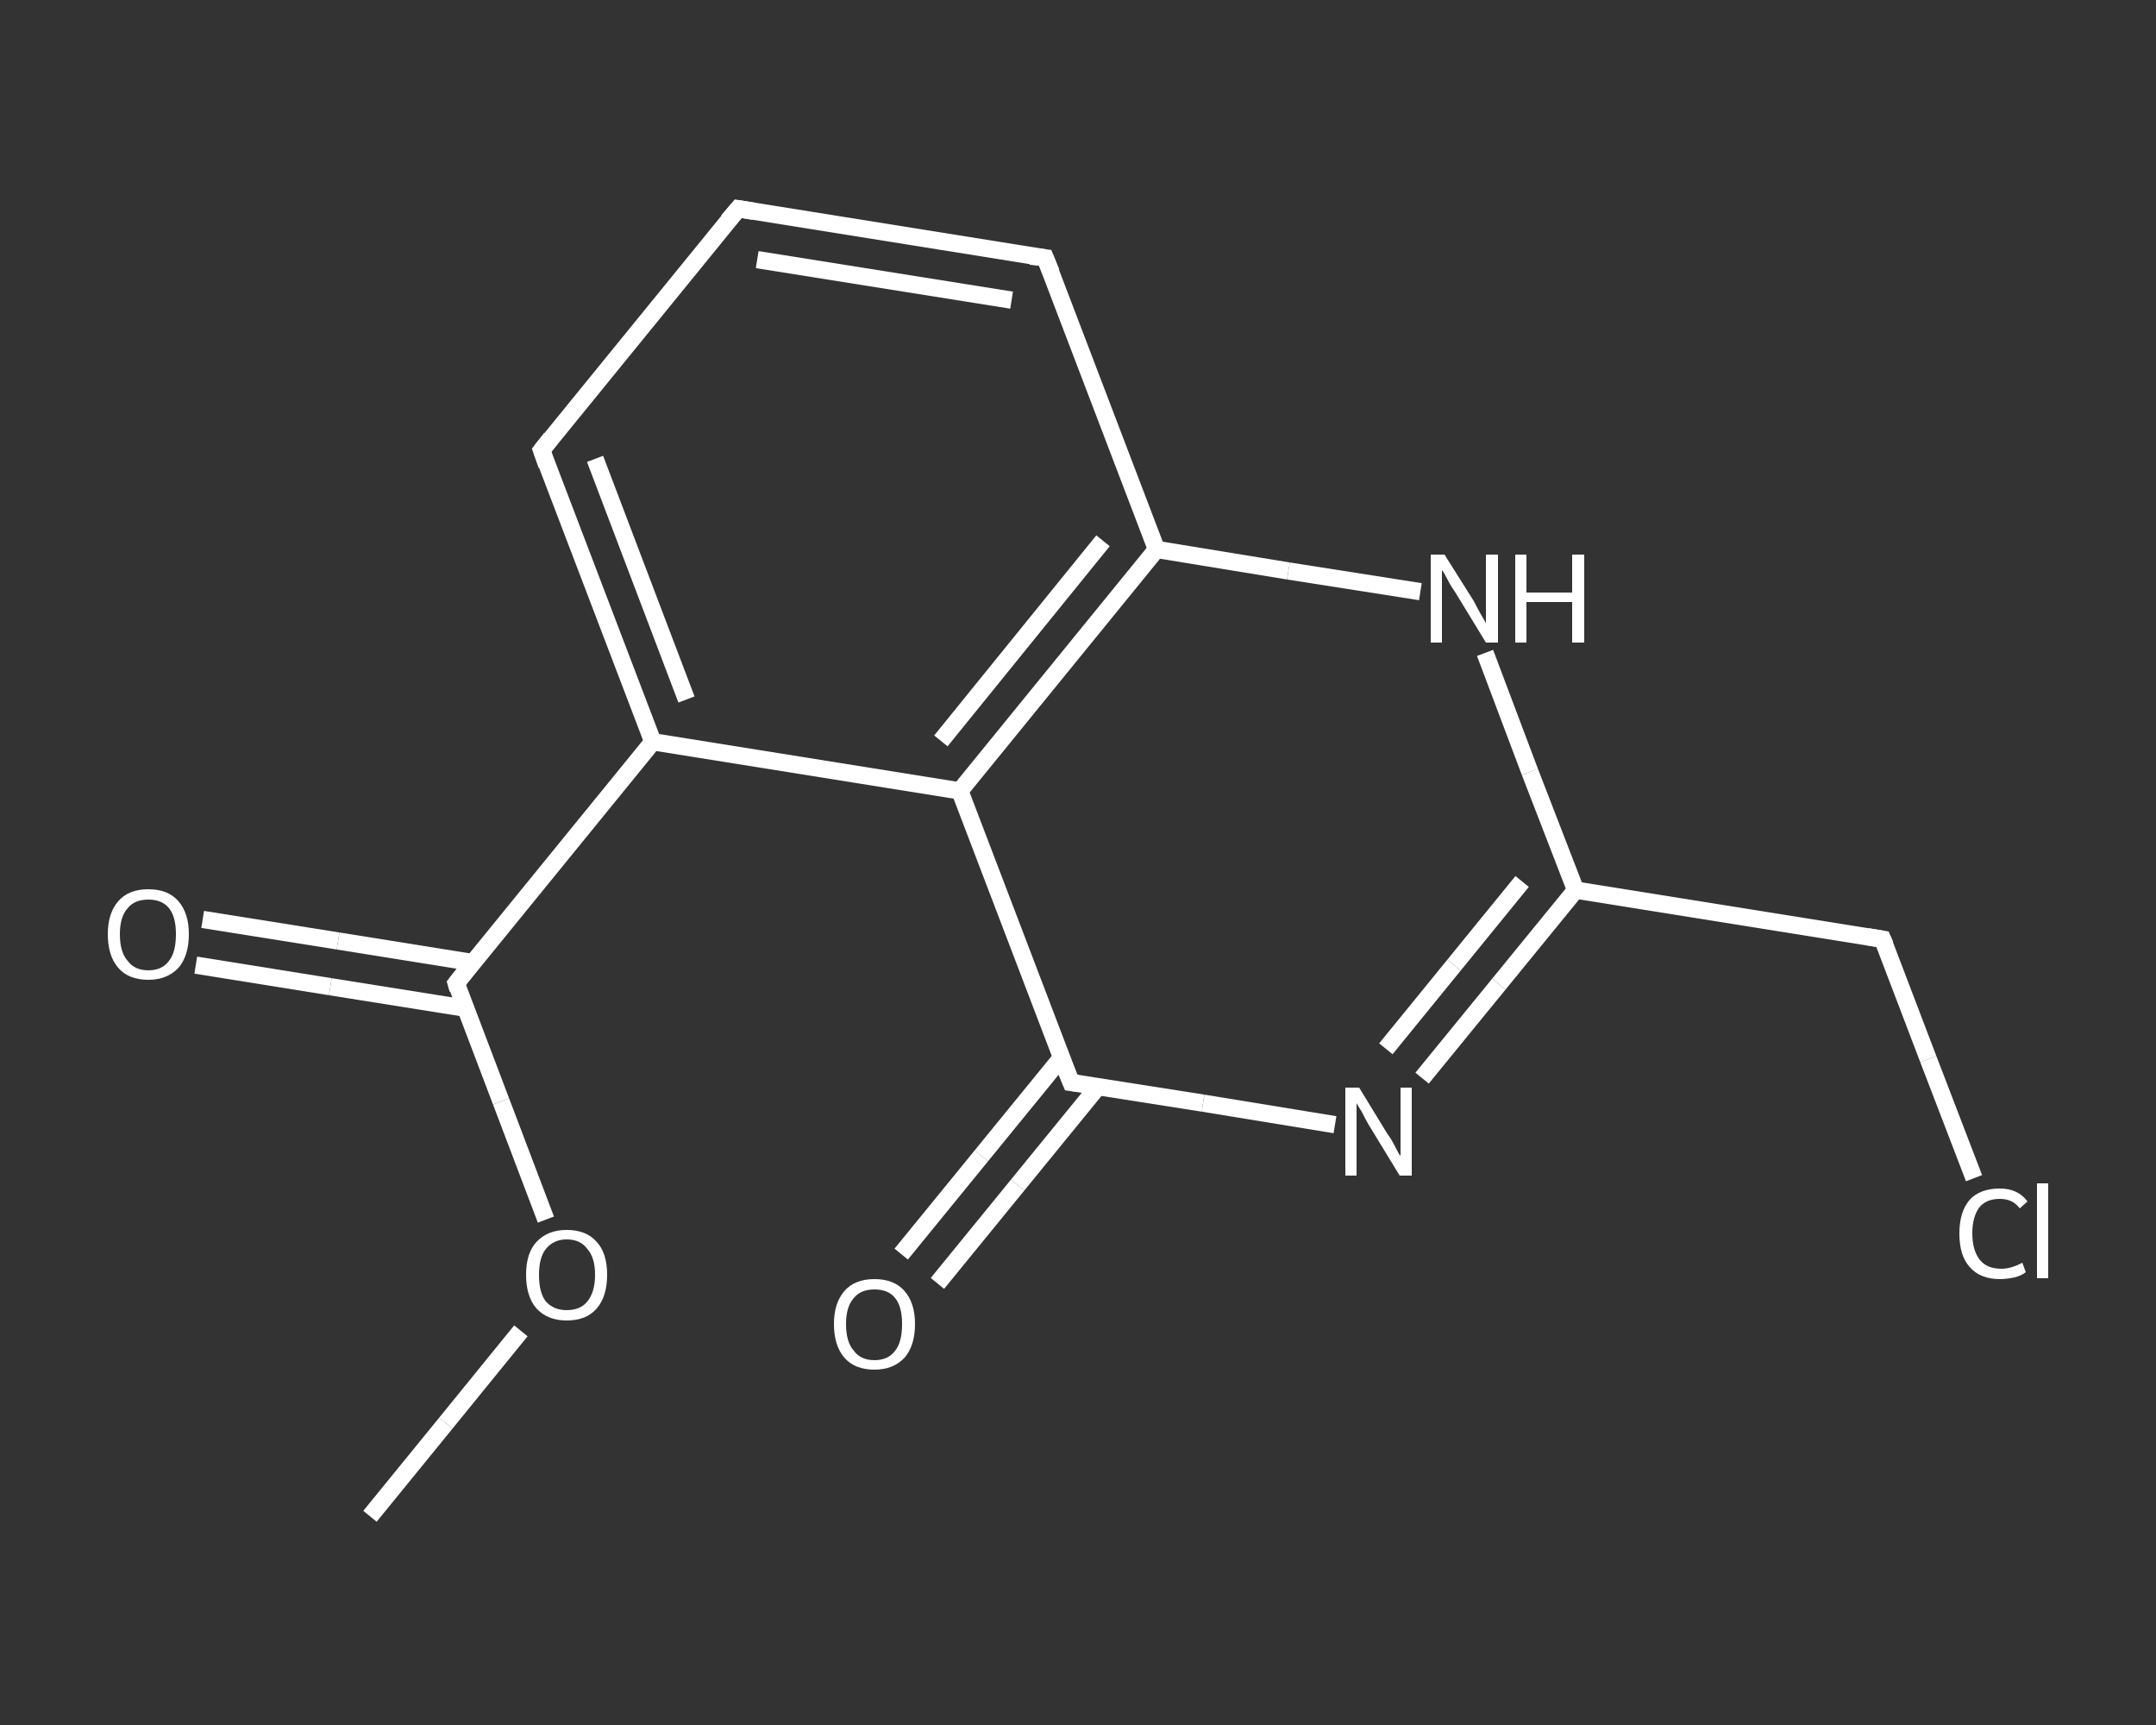 <?xml version='1.0' encoding='iso-8859-1'?>
<svg version='1.1' baseProfile='full'
              xmlns='http://www.w3.org/2000/svg'
                      xmlns:rdkit='http://www.rdkit.org/xml'
                      xmlns:xlink='http://www.w3.org/1999/xlink'
                  xml:space='preserve'
width='250px' height='200px' viewBox='0 0 250 200'>
<rect x="0" y="0" width="250" height="200" fill="#333333" stroke="none"/>
<!-- END OF HEADER -->
<rect style='opacity:1.0;fill:transparent;stroke:none' width='250.0' height='200.0' x='0.0' y='0.0'> </rect>
<path class='bond-0 atom-0 atom-1' d='M 42.9,175.8 L 51.7,165.0' style='fill:none;fill-rule:evenodd;stroke:#FFFFFF;stroke-width:2.0px;stroke-linecap:butt;stroke-linejoin:miter;stroke-opacity:1' />
<path class='bond-0 atom-0 atom-1' d='M 51.7,165.0 L 60.4,154.3' style='fill:none;fill-rule:evenodd;stroke:#FFFFFF;stroke-width:2.0px;stroke-linecap:butt;stroke-linejoin:miter;stroke-opacity:1' />
<path class='bond-1 atom-1 atom-2' d='M 63.3,141.4 L 58.1,127.7' style='fill:none;fill-rule:evenodd;stroke:#FFFFFF;stroke-width:2.0px;stroke-linecap:butt;stroke-linejoin:miter;stroke-opacity:1' />
<path class='bond-1 atom-1 atom-2' d='M 58.1,127.7 L 52.9,114.0' style='fill:none;fill-rule:evenodd;stroke:#FFFFFF;stroke-width:2.0px;stroke-linecap:butt;stroke-linejoin:miter;stroke-opacity:1' />
<path class='bond-2 atom-2 atom-3' d='M 54.8,111.6 L 39.2,109.1' style='fill:none;fill-rule:evenodd;stroke:#FFFFFF;stroke-width:2.0px;stroke-linecap:butt;stroke-linejoin:miter;stroke-opacity:1' />
<path class='bond-2 atom-2 atom-3' d='M 39.2,109.1 L 23.5,106.6' style='fill:none;fill-rule:evenodd;stroke:#FFFFFF;stroke-width:2.0px;stroke-linecap:butt;stroke-linejoin:miter;stroke-opacity:1' />
<path class='bond-2 atom-2 atom-3' d='M 54.0,116.9 L 38.3,114.4' style='fill:none;fill-rule:evenodd;stroke:#FFFFFF;stroke-width:2.0px;stroke-linecap:butt;stroke-linejoin:miter;stroke-opacity:1' />
<path class='bond-2 atom-2 atom-3' d='M 38.3,114.4 L 22.7,111.9' style='fill:none;fill-rule:evenodd;stroke:#FFFFFF;stroke-width:2.0px;stroke-linecap:butt;stroke-linejoin:miter;stroke-opacity:1' />
<path class='bond-3 atom-2 atom-4' d='M 52.9,114.0 L 75.7,86.0' style='fill:none;fill-rule:evenodd;stroke:#FFFFFF;stroke-width:2.0px;stroke-linecap:butt;stroke-linejoin:miter;stroke-opacity:1' />
<path class='bond-4 atom-4 atom-5' d='M 75.7,86.0 L 62.8,52.2' style='fill:none;fill-rule:evenodd;stroke:#FFFFFF;stroke-width:2.0px;stroke-linecap:butt;stroke-linejoin:miter;stroke-opacity:1' />
<path class='bond-4 atom-4 atom-5' d='M 79.6,81.1 L 69.0,53.2' style='fill:none;fill-rule:evenodd;stroke:#FFFFFF;stroke-width:2.0px;stroke-linecap:butt;stroke-linejoin:miter;stroke-opacity:1' />
<path class='bond-5 atom-5 atom-6' d='M 62.8,52.2 L 85.6,24.2' style='fill:none;fill-rule:evenodd;stroke:#FFFFFF;stroke-width:2.0px;stroke-linecap:butt;stroke-linejoin:miter;stroke-opacity:1' />
<path class='bond-6 atom-6 atom-7' d='M 85.6,24.2 L 121.2,29.9' style='fill:none;fill-rule:evenodd;stroke:#FFFFFF;stroke-width:2.0px;stroke-linecap:butt;stroke-linejoin:miter;stroke-opacity:1' />
<path class='bond-6 atom-6 atom-7' d='M 87.8,30.1 L 117.3,34.8' style='fill:none;fill-rule:evenodd;stroke:#FFFFFF;stroke-width:2.0px;stroke-linecap:butt;stroke-linejoin:miter;stroke-opacity:1' />
<path class='bond-7 atom-7 atom-8' d='M 121.2,29.9 L 134.1,63.7' style='fill:none;fill-rule:evenodd;stroke:#FFFFFF;stroke-width:2.0px;stroke-linecap:butt;stroke-linejoin:miter;stroke-opacity:1' />
<path class='bond-8 atom-8 atom-9' d='M 134.1,63.7 L 149.4,66.2' style='fill:none;fill-rule:evenodd;stroke:#FFFFFF;stroke-width:2.0px;stroke-linecap:butt;stroke-linejoin:miter;stroke-opacity:1' />
<path class='bond-8 atom-8 atom-9' d='M 149.4,66.2 L 164.7,68.6' style='fill:none;fill-rule:evenodd;stroke:#FFFFFF;stroke-width:2.0px;stroke-linecap:butt;stroke-linejoin:miter;stroke-opacity:1' />
<path class='bond-9 atom-9 atom-10' d='M 172.2,75.7 L 177.4,89.5' style='fill:none;fill-rule:evenodd;stroke:#FFFFFF;stroke-width:2.0px;stroke-linecap:butt;stroke-linejoin:miter;stroke-opacity:1' />
<path class='bond-9 atom-9 atom-10' d='M 177.4,89.5 L 182.7,103.2' style='fill:none;fill-rule:evenodd;stroke:#FFFFFF;stroke-width:2.0px;stroke-linecap:butt;stroke-linejoin:miter;stroke-opacity:1' />
<path class='bond-10 atom-10 atom-11' d='M 182.7,103.2 L 218.3,108.9' style='fill:none;fill-rule:evenodd;stroke:#FFFFFF;stroke-width:2.0px;stroke-linecap:butt;stroke-linejoin:miter;stroke-opacity:1' />
<path class='bond-11 atom-11 atom-12' d='M 218.3,108.9 L 223.6,122.8' style='fill:none;fill-rule:evenodd;stroke:#FFFFFF;stroke-width:2.0px;stroke-linecap:butt;stroke-linejoin:miter;stroke-opacity:1' />
<path class='bond-11 atom-11 atom-12' d='M 223.6,122.8 L 228.9,136.6' style='fill:none;fill-rule:evenodd;stroke:#FFFFFF;stroke-width:2.0px;stroke-linecap:butt;stroke-linejoin:miter;stroke-opacity:1' />
<path class='bond-12 atom-10 atom-13' d='M 182.7,103.2 L 173.8,114.1' style='fill:none;fill-rule:evenodd;stroke:#FFFFFF;stroke-width:2.0px;stroke-linecap:butt;stroke-linejoin:miter;stroke-opacity:1' />
<path class='bond-12 atom-10 atom-13' d='M 173.8,114.1 L 164.9,125.0' style='fill:none;fill-rule:evenodd;stroke:#FFFFFF;stroke-width:2.0px;stroke-linecap:butt;stroke-linejoin:miter;stroke-opacity:1' />
<path class='bond-12 atom-10 atom-13' d='M 176.5,102.2 L 168.6,111.9' style='fill:none;fill-rule:evenodd;stroke:#FFFFFF;stroke-width:2.0px;stroke-linecap:butt;stroke-linejoin:miter;stroke-opacity:1' />
<path class='bond-12 atom-10 atom-13' d='M 168.6,111.9 L 160.7,121.6' style='fill:none;fill-rule:evenodd;stroke:#FFFFFF;stroke-width:2.0px;stroke-linecap:butt;stroke-linejoin:miter;stroke-opacity:1' />
<path class='bond-13 atom-13 atom-14' d='M 154.8,130.4 L 139.5,127.9' style='fill:none;fill-rule:evenodd;stroke:#FFFFFF;stroke-width:2.0px;stroke-linecap:butt;stroke-linejoin:miter;stroke-opacity:1' />
<path class='bond-13 atom-13 atom-14' d='M 139.5,127.9 L 124.2,125.5' style='fill:none;fill-rule:evenodd;stroke:#FFFFFF;stroke-width:2.0px;stroke-linecap:butt;stroke-linejoin:miter;stroke-opacity:1' />
<path class='bond-14 atom-14 atom-15' d='M 123.1,122.6 L 113.8,134.0' style='fill:none;fill-rule:evenodd;stroke:#FFFFFF;stroke-width:2.0px;stroke-linecap:butt;stroke-linejoin:miter;stroke-opacity:1' />
<path class='bond-14 atom-14 atom-15' d='M 113.8,134.0 L 104.5,145.4' style='fill:none;fill-rule:evenodd;stroke:#FFFFFF;stroke-width:2.0px;stroke-linecap:butt;stroke-linejoin:miter;stroke-opacity:1' />
<path class='bond-14 atom-14 atom-15' d='M 127.3,126.0 L 118.0,137.4' style='fill:none;fill-rule:evenodd;stroke:#FFFFFF;stroke-width:2.0px;stroke-linecap:butt;stroke-linejoin:miter;stroke-opacity:1' />
<path class='bond-14 atom-14 atom-15' d='M 118.0,137.4 L 108.7,148.8' style='fill:none;fill-rule:evenodd;stroke:#FFFFFF;stroke-width:2.0px;stroke-linecap:butt;stroke-linejoin:miter;stroke-opacity:1' />
<path class='bond-15 atom-14 atom-16' d='M 124.2,125.5 L 111.3,91.7' style='fill:none;fill-rule:evenodd;stroke:#FFFFFF;stroke-width:2.0px;stroke-linecap:butt;stroke-linejoin:miter;stroke-opacity:1' />
<path class='bond-16 atom-16 atom-4' d='M 111.3,91.7 L 75.7,86.0' style='fill:none;fill-rule:evenodd;stroke:#FFFFFF;stroke-width:2.0px;stroke-linecap:butt;stroke-linejoin:miter;stroke-opacity:1' />
<path class='bond-17 atom-16 atom-8' d='M 111.3,91.7 L 134.1,63.7' style='fill:none;fill-rule:evenodd;stroke:#FFFFFF;stroke-width:2.0px;stroke-linecap:butt;stroke-linejoin:miter;stroke-opacity:1' />
<path class='bond-17 atom-16 atom-8' d='M 109.1,85.9 L 127.9,62.7' style='fill:none;fill-rule:evenodd;stroke:#FFFFFF;stroke-width:2.0px;stroke-linecap:butt;stroke-linejoin:miter;stroke-opacity:1' />
<path d='M 53.1,114.7 L 52.9,114.0 L 54.0,112.6' style='fill:none;stroke:#FFFFFF;stroke-width:2.0px;stroke-linecap:butt;stroke-linejoin:miter;stroke-opacity:1;' />
<path d='M 63.4,53.9 L 62.8,52.2 L 63.9,50.8' style='fill:none;stroke:#FFFFFF;stroke-width:2.0px;stroke-linecap:butt;stroke-linejoin:miter;stroke-opacity:1;' />
<path d='M 84.4,25.6 L 85.6,24.2 L 87.4,24.5' style='fill:none;stroke:#FFFFFF;stroke-width:2.0px;stroke-linecap:butt;stroke-linejoin:miter;stroke-opacity:1;' />
<path d='M 119.5,29.7 L 121.2,29.9 L 121.9,31.6' style='fill:none;stroke:#FFFFFF;stroke-width:2.0px;stroke-linecap:butt;stroke-linejoin:miter;stroke-opacity:1;' />
<path d='M 216.5,108.6 L 218.3,108.9 L 218.6,109.6' style='fill:none;stroke:#FFFFFF;stroke-width:2.0px;stroke-linecap:butt;stroke-linejoin:miter;stroke-opacity:1;' />
<path d='M 125.0,125.6 L 124.2,125.5 L 123.5,123.8' style='fill:none;stroke:#FFFFFF;stroke-width:2.0px;stroke-linecap:butt;stroke-linejoin:miter;stroke-opacity:1;' />
<path class='atom-1' d='M 61.0 147.8
Q 61.0 145.3, 62.2 144.0
Q 63.5 142.6, 65.7 142.6
Q 68.0 142.6, 69.2 144.0
Q 70.4 145.3, 70.4 147.8
Q 70.4 150.3, 69.2 151.7
Q 68.0 153.1, 65.7 153.1
Q 63.5 153.1, 62.2 151.7
Q 61.0 150.3, 61.0 147.8
M 65.7 151.9
Q 67.3 151.9, 68.1 150.9
Q 69.0 149.8, 69.0 147.8
Q 69.0 145.8, 68.1 144.8
Q 67.3 143.7, 65.7 143.7
Q 64.2 143.7, 63.3 144.8
Q 62.5 145.8, 62.5 147.8
Q 62.5 149.9, 63.3 150.9
Q 64.2 151.9, 65.7 151.9
' fill='#FFFFFF'/>
<path class='atom-3' d='M 12.5 108.3
Q 12.5 105.9, 13.7 104.5
Q 14.9 103.1, 17.2 103.1
Q 19.5 103.1, 20.7 104.5
Q 21.9 105.9, 21.9 108.3
Q 21.9 110.8, 20.7 112.2
Q 19.4 113.6, 17.2 113.6
Q 14.9 113.6, 13.7 112.2
Q 12.5 110.8, 12.5 108.3
M 17.2 112.5
Q 18.8 112.5, 19.6 111.4
Q 20.4 110.4, 20.4 108.3
Q 20.4 106.3, 19.6 105.3
Q 18.8 104.3, 17.2 104.3
Q 15.6 104.3, 14.8 105.3
Q 13.9 106.3, 13.9 108.3
Q 13.9 110.4, 14.8 111.4
Q 15.6 112.5, 17.2 112.5
' fill='#FFFFFF'/>
<path class='atom-9' d='M 167.5 64.3
L 170.9 69.7
Q 171.2 70.3, 171.7 71.2
Q 172.3 72.2, 172.3 72.3
L 172.3 64.3
L 173.7 64.3
L 173.7 74.5
L 172.3 74.5
L 168.7 68.6
Q 168.2 67.9, 167.8 67.1
Q 167.4 66.3, 167.2 66.1
L 167.2 74.5
L 165.9 74.5
L 165.9 64.3
L 167.5 64.3
' fill='#FFFFFF'/>
<path class='atom-9' d='M 175.7 64.3
L 177.0 64.3
L 177.0 68.7
L 182.3 68.7
L 182.3 64.3
L 183.7 64.3
L 183.7 74.5
L 182.3 74.5
L 182.3 69.8
L 177.0 69.8
L 177.0 74.5
L 175.7 74.5
L 175.7 64.3
' fill='#FFFFFF'/>
<path class='atom-12' d='M 227.2 143.0
Q 227.2 140.5, 228.4 139.1
Q 229.6 137.8, 231.9 137.8
Q 234.0 137.8, 235.1 139.3
L 234.2 140.1
Q 233.4 139.0, 231.9 139.0
Q 230.3 139.0, 229.5 140.0
Q 228.7 141.1, 228.7 143.0
Q 228.7 145.0, 229.6 146.1
Q 230.4 147.1, 232.1 147.1
Q 233.2 147.1, 234.5 146.4
L 234.9 147.5
Q 234.4 147.9, 233.6 148.1
Q 232.7 148.3, 231.9 148.3
Q 229.6 148.3, 228.4 146.9
Q 227.2 145.6, 227.2 143.0
' fill='#FFFFFF'/>
<path class='atom-12' d='M 236.2 137.2
L 237.5 137.2
L 237.5 148.2
L 236.2 148.2
L 236.2 137.2
' fill='#FFFFFF'/>
<path class='atom-13' d='M 157.6 126.1
L 160.9 131.5
Q 161.3 132.0, 161.8 133.0
Q 162.3 134.0, 162.4 134.0
L 162.4 126.1
L 163.7 126.1
L 163.7 136.3
L 162.3 136.3
L 158.7 130.4
Q 158.3 129.7, 157.9 128.9
Q 157.4 128.1, 157.3 127.9
L 157.3 136.3
L 156.0 136.3
L 156.0 126.1
L 157.6 126.1
' fill='#FFFFFF'/>
<path class='atom-15' d='M 96.7 153.5
Q 96.7 151.1, 97.9 149.7
Q 99.1 148.3, 101.4 148.3
Q 103.7 148.3, 104.9 149.7
Q 106.1 151.1, 106.1 153.5
Q 106.1 156.0, 104.9 157.4
Q 103.6 158.8, 101.4 158.8
Q 99.1 158.8, 97.9 157.4
Q 96.7 156.0, 96.7 153.5
M 101.4 157.7
Q 103.0 157.7, 103.8 156.6
Q 104.6 155.6, 104.6 153.5
Q 104.6 151.5, 103.8 150.5
Q 103.0 149.5, 101.4 149.5
Q 99.8 149.5, 99.0 150.5
Q 98.1 151.5, 98.1 153.5
Q 98.1 155.6, 99.0 156.6
Q 99.8 157.7, 101.4 157.7
' fill='#FFFFFF'/>
</svg>

